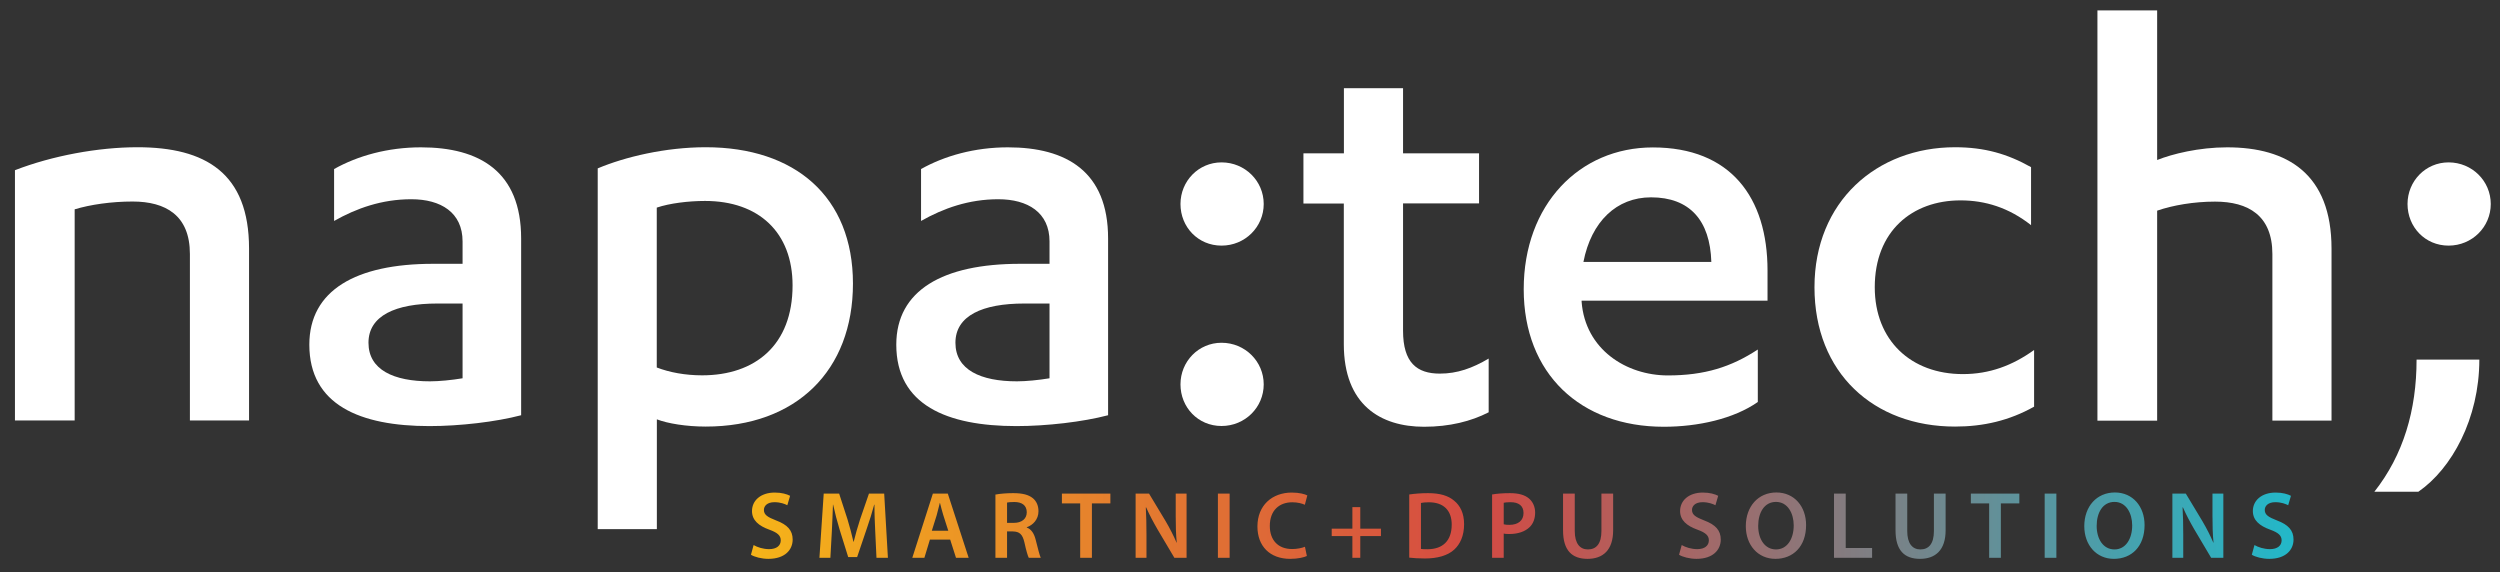 <?xml version="1.0" encoding="UTF-8"?>
<svg id="Layer_1" xmlns="http://www.w3.org/2000/svg" xmlns:xlink="http://www.w3.org/1999/xlink" version="1.1" viewBox="0 0 262.5 60.1">
  <rect x="0" y="0" width="262.5" height="60.1" fill="#333333" stroke="none"/>
  <!-- Generator: Adobe Illustrator 29.6.1, SVG Export Plug-In . SVG Version: 2.1.1 Build 9)  -->
  <defs>
    <style>
      .st0 {
        fill: url(#linear-gradient);
      }

      .st1 {
        fill: #fff;
      }
    </style>
    <linearGradient id="linear-gradient" x1="78.85" y1="4.69" x2="240.82" y2="4.69" gradientTransform="translate(0 59.89) scale(1 -1)" gradientUnits="userSpaceOnUse">
      <stop offset="0" stop-color="#f6b419"/>
      <stop offset=".47" stop-color="#d44a43"/>
      <stop offset="1" stop-color="#22b8c9"/>
    </linearGradient>
  </defs>
  <path class="st0" d="M79.13,57.23c.39.23,1,.43,1.63.43.78,0,1.22-.37,1.22-.92,0-.51-.34-.81-1.19-1.12-1.12-.4-1.83-.99-1.83-1.96,0-1.11.92-1.94,2.39-1.94.73,0,1.26.16,1.61.34l-.29.99c-.25-.13-.72-.32-1.35-.32-.78,0-1.11.41-1.11.81,0,.52.39.76,1.29,1.11,1.17.44,1.73,1.03,1.73,2,0,1.09-.82,2.03-2.55,2.03-.72,0-1.46-.2-1.83-.43l.28-1.02h0ZM91.9,55.82c-.04-.87-.09-1.92-.08-2.83h-.03c-.22.82-.5,1.73-.8,2.58l-.99,2.92h-.94l-.9-2.88c-.26-.86-.5-1.78-.68-2.62h-.02c-.03.88-.07,1.95-.12,2.87l-.15,2.71h-1.15l.45-6.74h1.62l.88,2.71c.24.79.45,1.59.62,2.34h.03c.18-.73.41-1.56.67-2.35l.93-2.7h1.6l.39,6.74h-1.2l-.13-2.75h0ZM97.64,56.66l-.58,1.91h-1.27l2.16-6.74h1.57l2.19,6.74h-1.33l-.61-1.91h-2.13ZM99.57,55.73l-.53-1.66c-.13-.41-.24-.87-.34-1.26h-.02c-.1.39-.21.86-.32,1.26l-.52,1.66h1.73ZM104.52,51.93c.47-.09,1.15-.15,1.86-.15.97,0,1.62.16,2.08.54.37.31.58.78.58,1.36,0,.87-.59,1.46-1.23,1.68v.03c.49.18.78.65.94,1.3.22.84.4,1.62.53,1.88h-1.26c-.1-.2-.27-.75-.45-1.59-.2-.88-.51-1.16-1.21-1.18h-.62v2.77h-1.22v-6.64h0ZM105.74,54.9h.73c.83,0,1.34-.44,1.34-1.11,0-.73-.51-1.08-1.31-1.08-.39,0-.64.03-.76.06v2.13ZM113.42,52.86h-1.92v-1.03h5.09v1.03h-1.94v5.71h-1.23v-5.71ZM119.24,58.57v-6.74h1.41l1.74,2.89c.44.75.84,1.53,1.15,2.26h.02c-.09-.9-.11-1.77-.11-2.8v-2.35h1.14v6.74h-1.28l-1.76-2.97c-.43-.74-.87-1.56-1.2-2.32h-.04c.05.88.07,1.77.07,2.88v2.41h-1.14ZM129.11,51.83v6.74h-1.23v-6.74h1.23ZM137.22,58.38c-.29.14-.93.3-1.75.3-2.14,0-3.44-1.34-3.44-3.4,0-2.22,1.55-3.56,3.61-3.56.81,0,1.38.17,1.63.3l-.26.98c-.32-.14-.77-.26-1.32-.26-1.37,0-2.36.86-2.36,2.48,0,1.49.86,2.43,2.35,2.43.49,0,1.01-.1,1.34-.24l.2.97h0ZM142.83,53.25v2.26h2.17v.78h-2.17v2.28h-.83v-2.28h-2.17v-.78h2.17v-2.26h.83ZM147.97,51.92c.55-.08,1.23-.14,1.96-.14,1.26,0,2.12.26,2.74.78.66.53,1.06,1.34,1.06,2.48,0,1.21-.41,2.1-1.05,2.68-.67.61-1.74.92-3.05.92-.71,0-1.25-.04-1.66-.09v-6.63h0ZM149.2,57.64c.17.03.43.03.68.03,1.6,0,2.55-.88,2.55-2.59,0-1.48-.85-2.34-2.39-2.34-.39,0-.66.03-.84.07v4.83h0ZM156.67,51.92c.45-.08,1.06-.14,1.88-.14.9,0,1.55.19,1.98.55.4.33.66.86.66,1.49s-.2,1.16-.57,1.52c-.5.49-1.26.73-2.13.73-.23,0-.43,0-.6-.05v2.55h-1.22v-6.65h0ZM157.89,55.05c.16.05.35.06.6.06.92,0,1.48-.46,1.48-1.24s-.52-1.14-1.37-1.14c-.34,0-.58.03-.71.06v2.26h0ZM165.35,51.83v3.93c0,1.32.55,1.93,1.38,1.93.89,0,1.42-.61,1.42-1.93v-3.93h1.23v3.85c0,2.08-1.07,3-2.69,3s-2.57-.87-2.57-2.99v-3.86h1.23,0ZM176.58,57.23c.39.23,1,.43,1.63.43.78,0,1.22-.37,1.22-.92,0-.51-.34-.81-1.19-1.12-1.12-.4-1.83-.99-1.83-1.96,0-1.11.92-1.94,2.39-1.94.73,0,1.26.16,1.61.34l-.29.99c-.25-.13-.72-.32-1.35-.32-.78,0-1.11.41-1.11.81,0,.52.39.76,1.29,1.11,1.17.44,1.73,1.03,1.73,2,0,1.09-.82,2.03-2.55,2.03-.72,0-1.46-.2-1.83-.43l.28-1.02h0ZM189.64,55.13c0,2.26-1.37,3.55-3.22,3.55s-3.11-1.46-3.11-3.43c0-2.08,1.31-3.54,3.21-3.54s3.12,1.49,3.12,3.42ZM184.61,55.22c0,1.38.69,2.47,1.87,2.47s1.86-1.11,1.86-2.52c0-1.27-.63-2.47-1.86-2.47s-1.87,1.13-1.87,2.52ZM192.57,51.83h1.23v5.71h2.77v1.03h-4v-6.74h0ZM200.26,51.83v3.93c0,1.32.55,1.93,1.38,1.93.89,0,1.42-.61,1.42-1.93v-3.93h1.23v3.85c0,2.08-1.07,3-2.69,3s-2.57-.87-2.57-2.99v-3.86h1.23,0ZM208.86,52.86h-1.92v-1.03h5.09v1.03h-1.94v5.71h-1.23v-5.71h0ZM215.92,51.83v6.74h-1.23v-6.74h1.23ZM225.18,55.13c0,2.26-1.37,3.55-3.22,3.55s-3.11-1.46-3.11-3.43c0-2.08,1.31-3.54,3.21-3.54s3.12,1.49,3.12,3.42ZM220.15,55.22c0,1.38.69,2.47,1.87,2.47s1.86-1.11,1.86-2.52c0-1.27-.63-2.47-1.86-2.47s-1.87,1.13-1.87,2.52ZM228.1,58.57v-6.74h1.41l1.74,2.89c.44.75.84,1.53,1.15,2.26h.02c-.09-.9-.11-1.77-.11-2.8v-2.35h1.14v6.74h-1.28l-1.76-2.97c-.43-.74-.87-1.56-1.2-2.32h-.04c.05.88.07,1.77.07,2.88v2.41h-1.14,0ZM236.72,57.23c.39.23,1,.43,1.63.43.78,0,1.22-.37,1.22-.92,0-.51-.34-.81-1.19-1.12-1.12-.4-1.83-.99-1.83-1.96,0-1.11.92-1.94,2.39-1.94.73,0,1.26.16,1.61.34l-.29.99c-.25-.13-.72-.32-1.35-.32-.78,0-1.11.41-1.11.81,0,.52.39.76,1.29,1.11,1.17.44,1.73,1.03,1.73,2,0,1.09-.82,2.03-2.55,2.03-.72,0-1.46-.2-1.83-.43l.28-1.02h0Z"/>
  <g>
    <path class="st1" d="M1.57,17.87c3.93-1.52,8.74-2.41,12.86-2.41,7.16,0,11.72,2.72,11.72,10.64v18.05h-6.21v-17.48c0-4.05-2.53-5.51-6.02-5.51-2.22,0-4.43.32-6.08.82v22.17H1.57v-26.29h0Z"/>
    <path class="st1" d="M48.57,25.35c0-3.04-2.28-4.43-5.38-4.43s-5.76.95-8.11,2.28v-5.45c2.47-1.39,5.64-2.28,9.12-2.28,6.14,0,10.52,2.53,10.52,9.57v18.56c-2.66.7-6.46,1.14-9.63,1.14-7.28,0-12.61-2.22-12.61-8.55,0-5.7,4.88-8.49,12.99-8.49h3.1v-2.34h0ZM48.57,31.87h-2.66c-4.37,0-7.22,1.27-7.22,4.12s2.66,4.05,6.46,4.05c.95,0,2.28-.13,3.42-.32v-7.86h0Z"/>
    <path class="st1" d="M62.76,17.68c2.85-1.2,7.1-2.22,11.34-2.22,9.38,0,15.46,5.19,15.46,14.32s-5.95,15.01-15.46,15.01c-2.03,0-3.99-.32-5.13-.76v11.53h-6.21V17.68h0ZM68.97,38.59c1.33.51,2.98.82,4.75.82,5.57,0,9.5-3.17,9.5-9.44,0-5.57-3.55-8.87-9.19-8.87-1.77,0-3.74.25-5.07.7v16.79h.01Z"/>
    <path class="st1" d="M110.2,25.35c0-3.04-2.28-4.43-5.38-4.43s-5.76.95-8.11,2.28v-5.45c2.47-1.39,5.64-2.28,9.12-2.28,6.14,0,10.52,2.53,10.52,9.57v18.56c-2.66.7-6.46,1.14-9.63,1.14-7.29,0-12.61-2.22-12.61-8.55,0-5.7,4.88-8.49,12.99-8.49h3.1v-2.34h0ZM110.2,31.87h-2.66c-4.37,0-7.22,1.27-7.22,4.12s2.66,4.05,6.46,4.05c.95,0,2.28-.13,3.42-.32v-7.86h0Z"/>
    <path class="st1" d="M128.26,17.05c2.47,0,4.43,1.96,4.43,4.37s-1.96,4.37-4.43,4.37-4.31-1.96-4.31-4.37,1.9-4.37,4.31-4.37ZM128.26,35.99c2.47,0,4.43,1.96,4.43,4.37s-1.96,4.37-4.43,4.37-4.31-1.96-4.31-4.37,1.9-4.37,4.31-4.37Z"/>
    <path class="st1" d="M136.87,16.1h4.24v-6.84h6.21v6.84h7.98v5.26h-7.98v13.37c0,3.36,1.46,4.5,3.86,4.5,1.84,0,3.42-.57,5.13-1.58v5.64c-1.84.95-4.12,1.52-6.78,1.52-4.56,0-8.43-2.28-8.43-8.68v-14.76h-4.24v-5.26h.01Z"/>
    <path class="st1" d="M166.07,31.56v.13c.38,5,4.69,7.73,9.06,7.73,3.86,0,6.65-.89,9.44-2.72v5.51c-2.53,1.77-6.27,2.6-9.88,2.6-8.74,0-14.7-5.57-14.7-14.44s5.83-14.89,13.56-14.89c8.17,0,12.04,5.26,12.04,12.92v3.17h-19.52ZM179.69,27.5c-.13-4.37-2.28-6.78-6.33-6.78-3.61,0-6.27,2.53-7.1,6.78h13.43Z"/>
    <path class="st1" d="M213.26,23.64c-2.34-1.84-4.81-2.6-7.41-2.6-5.07,0-9,3.23-9,9.12,0,5.58,3.8,9.12,9.25,9.12,2.79,0,5.19-.89,7.48-2.53v5.95c-2.6,1.46-5.32,2.09-8.3,2.09-8.55,0-14.76-5.64-14.76-14.63s6.52-14.7,14.76-14.7c3.1,0,5.51.7,7.98,2.09v6.08h0Z"/>
    <path class="st1" d="M220.23,1.09h6.27v15.71c1.58-.63,4.37-1.33,7.35-1.33,6.33,0,10.96,2.79,10.96,10.64v18.05h-6.21v-17.48c0-4.05-2.53-5.51-6.02-5.51-2.22,0-4.43.38-6.08.95v22.05h-6.27V1.09h0Z"/>
    <path class="st1" d="M260.33,37.76c0,6.21-2.91,11.47-6.4,13.87h-4.62c3.04-3.86,4.43-8.55,4.43-13.87h6.59ZM257.1,17.05c2.47,0,4.43,1.96,4.43,4.37s-1.96,4.37-4.43,4.37-4.31-1.96-4.31-4.37,1.9-4.37,4.31-4.37Z"/>
  </g>
</svg>